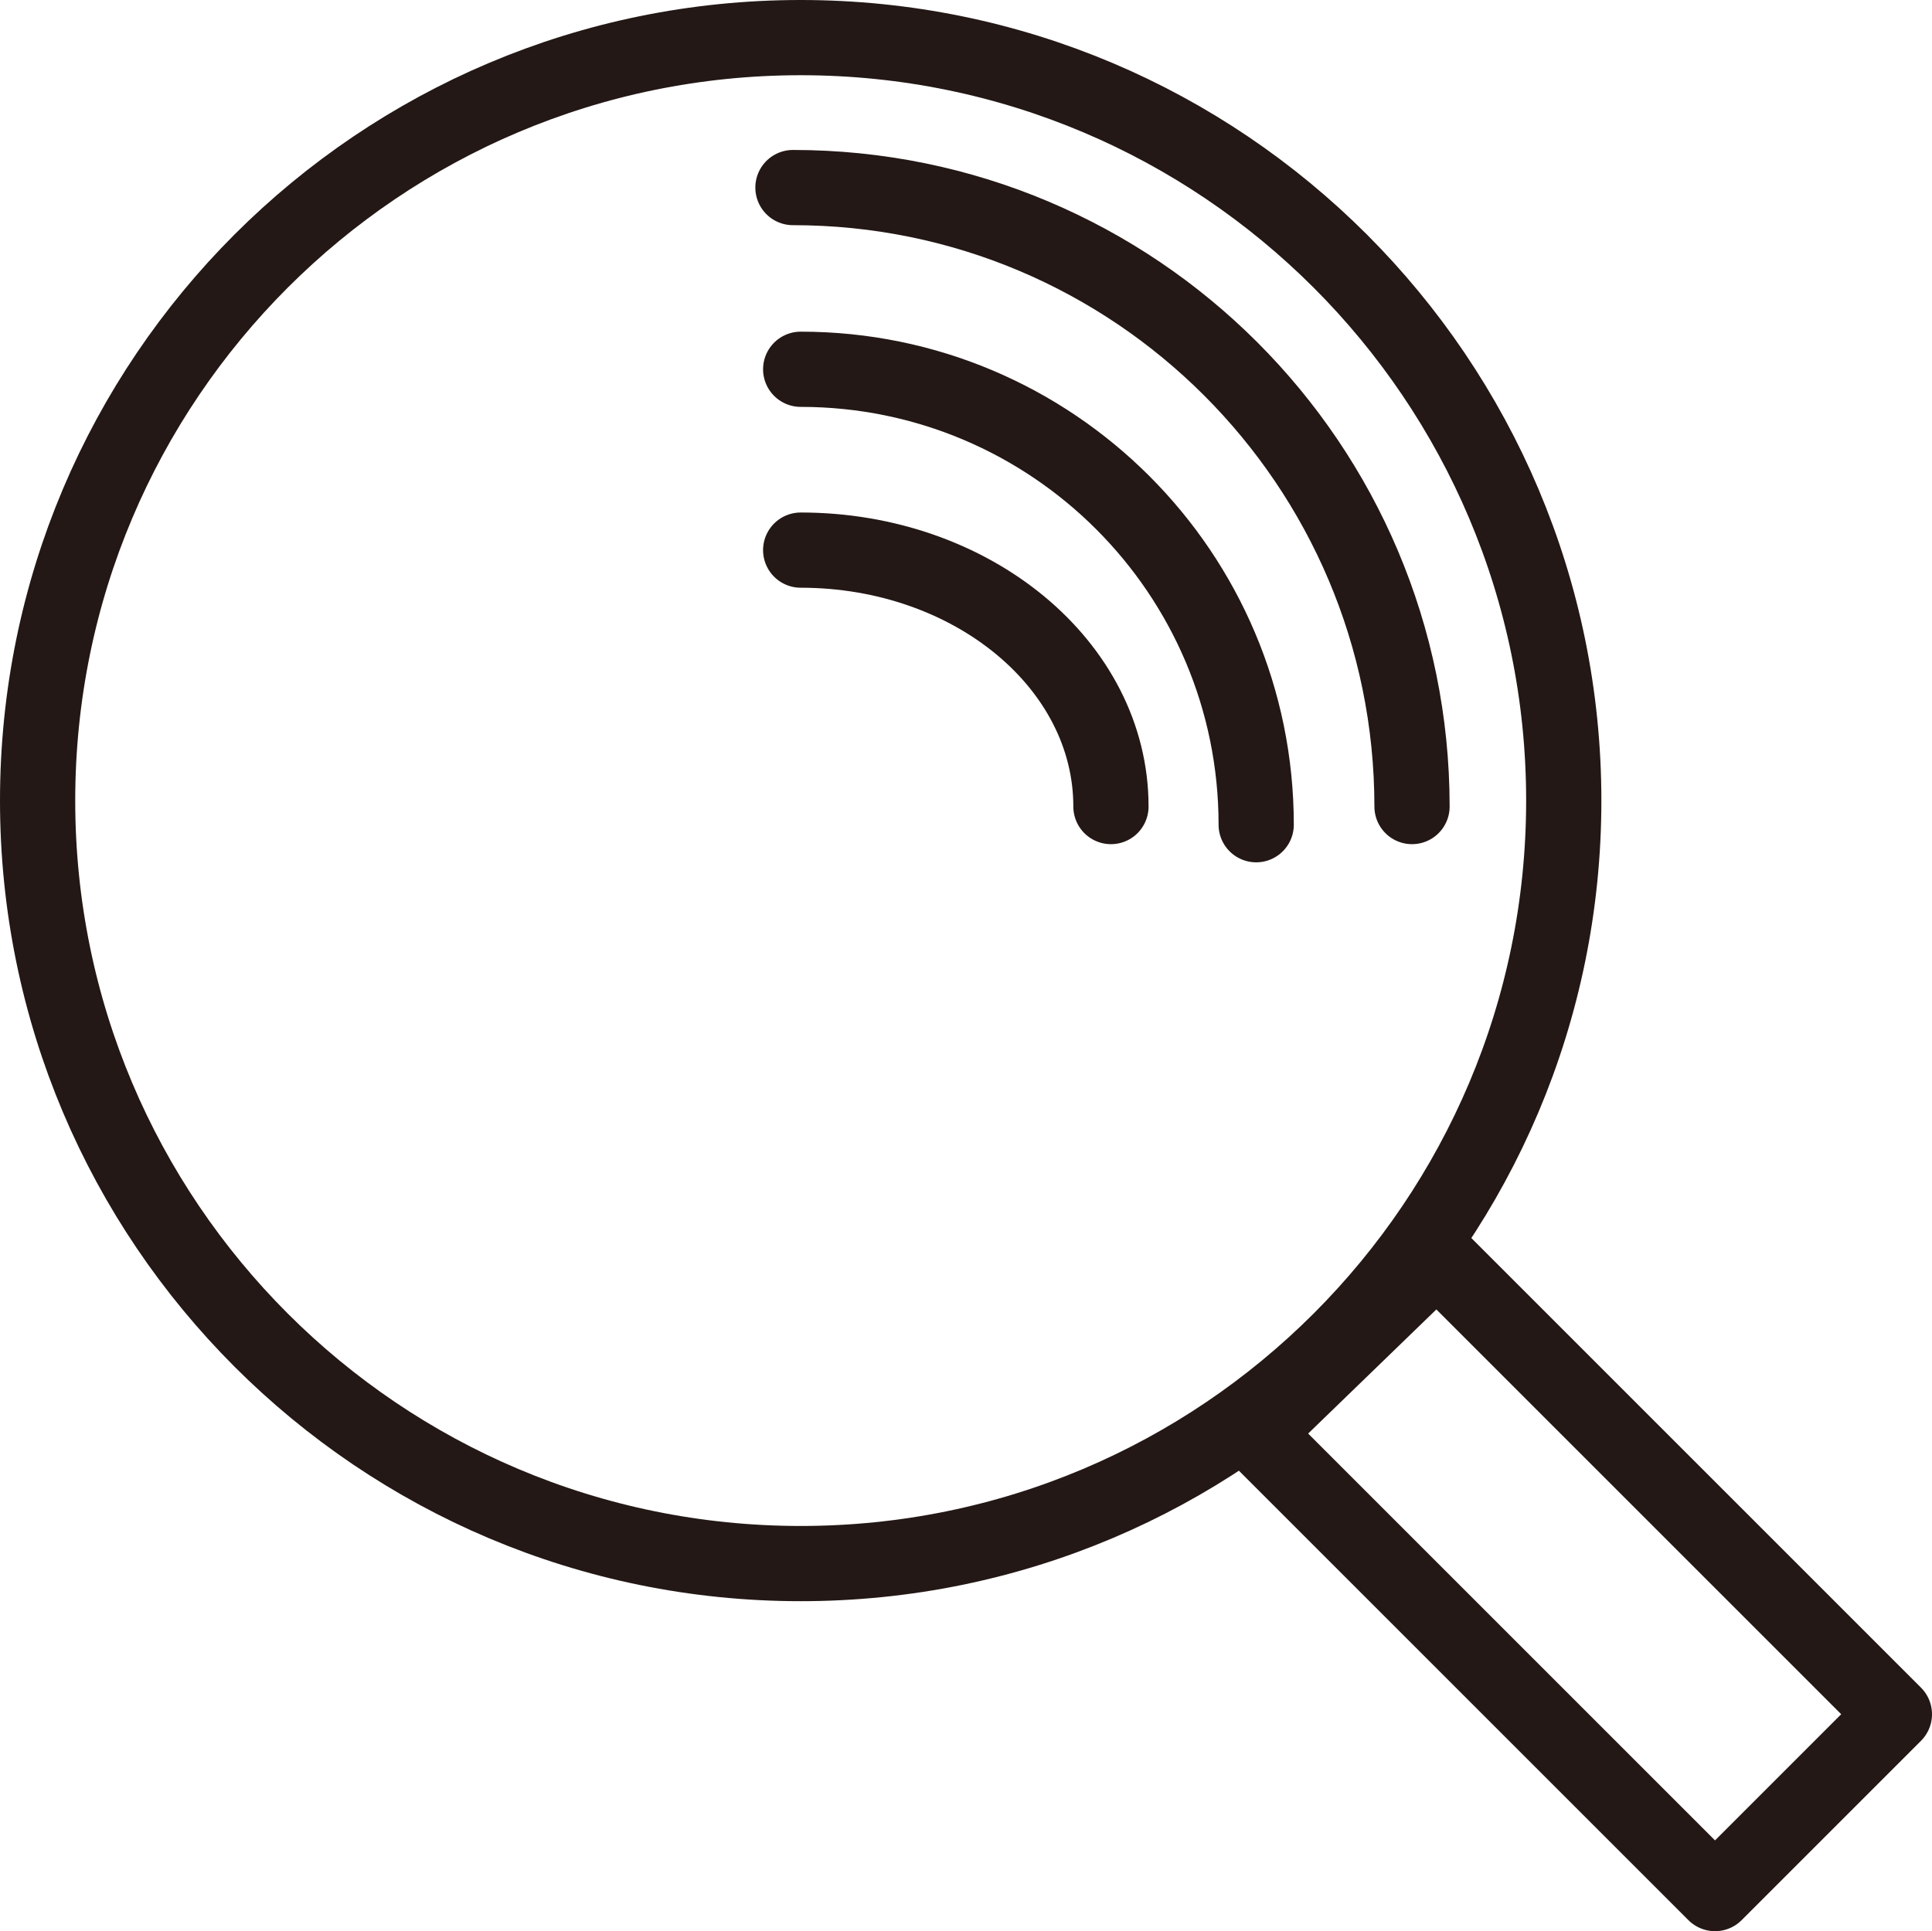 <?xml version="1.0" encoding="UTF-8"?><svg id="a" xmlns="http://www.w3.org/2000/svg" viewBox="0 0 359.55 359.44"><defs><style>.c{fill:none;stroke:#231815;stroke-linecap:round;stroke-linejoin:round;stroke-width:14px;}</style></defs><g id="b"><polygon class="c" points="352.55 319.06 319.17 352.44 233.47 266.74 267.39 233.9 352.55 319.06 352.55 319.06"/><path class="c" d="M149.01,7c78.43,0,142.01,63.58,142.01,142.01s-63.58,142.01-142.01,142.01S7,227.44,7,149.01,70.58,7,149.01,7h0Z"/><path class="c" d="M147.57,34.91c63.63,0,115.21,51.58,115.21,115.21"/><path class="c" d="M149.01,68.73c46.82,0,84.77,37.95,84.77,84.77"/><path class="c" d="M149.01,102.39c31.89,0,57.74,21.37,57.74,47.73"/></g></svg>